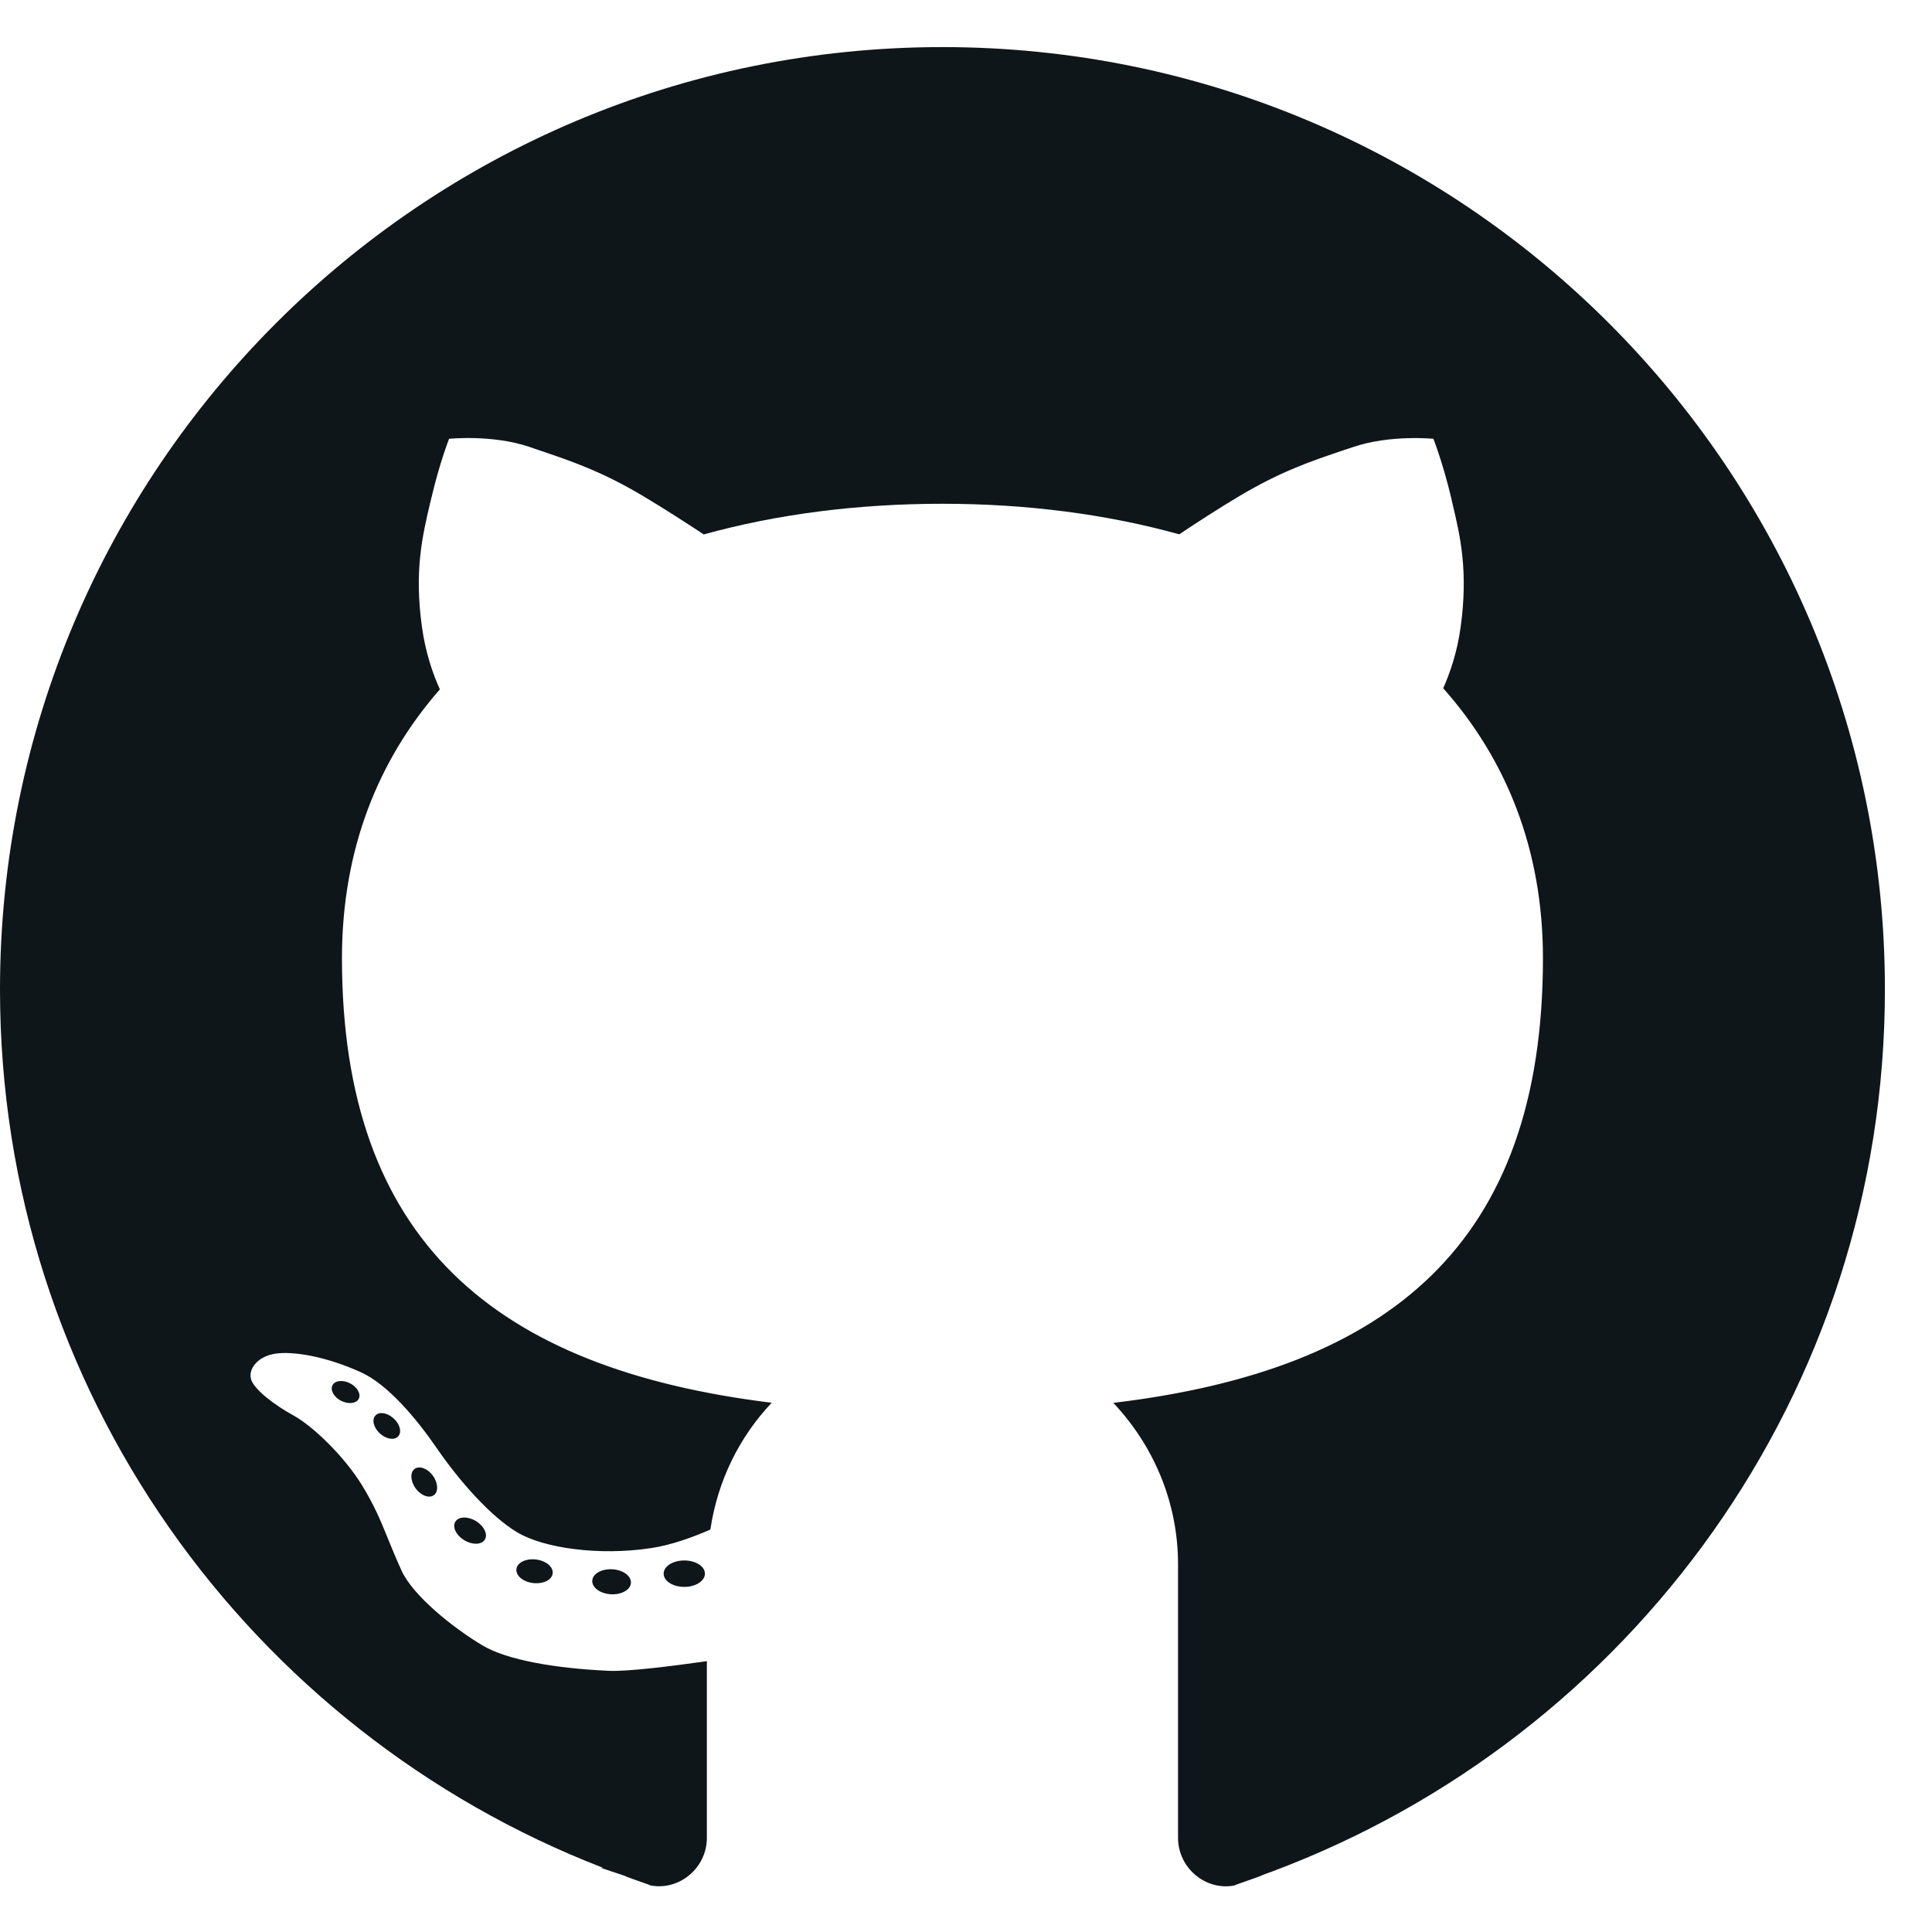 <svg width="16" height="16" viewBox="0 0 16 16" fill="none" xmlns="http://www.w3.org/2000/svg">
<path fill-rule="evenodd" clip-rule="evenodd" d="M0 8.195C0 3.885 3.494 0.39 7.805 0.39C12.116 0.39 15.61 3.885 15.61 8.195C15.61 11.54 13.502 14.384 10.546 15.495L10.448 15.531H10.451C10.463 15.529 10.258 15.601 10.24 15.607C10.235 15.609 10.23 15.611 10.226 15.613L10.226 15.613L10.217 15.616C9.982 15.657 9.756 15.469 9.756 15.22V12.955C9.756 12.437 9.55 11.968 9.22 11.618C11.502 11.345 12.778 10.304 12.778 7.935C12.778 7.034 12.473 6.286 11.952 5.7C12.008 5.573 12.068 5.403 12.097 5.189C12.16 4.727 12.093 4.44 12.028 4.167L12.018 4.122C11.95 3.836 11.871 3.634 11.871 3.634C11.871 3.634 11.511 3.598 11.207 3.702L11.128 3.728C10.855 3.82 10.607 3.904 10.261 4.11C10.085 4.215 9.907 4.331 9.766 4.425C9.164 4.258 8.501 4.172 7.805 4.172C7.102 4.172 6.434 4.258 5.828 4.426C5.686 4.332 5.507 4.216 5.329 4.11C4.984 3.904 4.735 3.82 4.463 3.728L4.384 3.701C4.079 3.597 3.719 3.634 3.719 3.634C3.719 3.634 3.64 3.835 3.573 4.122L3.562 4.167C3.498 4.439 3.43 4.726 3.494 5.189C3.524 5.408 3.585 5.581 3.643 5.709C3.132 6.292 2.832 7.035 2.832 7.935C2.832 10.269 4.093 11.335 6.391 11.617C6.123 11.9 5.943 12.263 5.883 12.667C5.732 12.733 5.558 12.796 5.39 12.821C4.96 12.886 4.504 12.821 4.285 12.691C4.066 12.561 3.805 12.268 3.61 11.983C3.445 11.743 3.208 11.464 2.992 11.366C2.708 11.236 2.431 11.187 2.277 11.211C2.123 11.236 2.05 11.349 2.082 11.431C2.114 11.512 2.269 11.634 2.432 11.723C2.594 11.813 2.846 12.057 2.993 12.292C3.099 12.464 3.15 12.588 3.211 12.738C3.243 12.817 3.278 12.903 3.326 13.008C3.423 13.219 3.756 13.483 3.993 13.625C4.196 13.748 4.602 13.817 5.042 13.837C5.193 13.844 5.552 13.8 5.854 13.757V15.22C5.854 15.469 5.627 15.658 5.391 15.615C5.386 15.614 5.382 15.612 5.377 15.61C5.371 15.608 5.365 15.605 5.359 15.603L5.348 15.599L5.348 15.599L5.348 15.599L5.348 15.599L5.348 15.599C5.298 15.582 5.167 15.536 5.177 15.536H5.177L4.977 15.469L4.98 15.469L4.985 15.469C4.988 15.468 4.99 15.468 4.993 15.468C2.074 14.339 0 11.513 0 8.195ZM4.277 12.994C4.27 13.048 4.331 13.1 4.414 13.11C4.498 13.12 4.57 13.085 4.577 13.031C4.584 12.977 4.522 12.925 4.439 12.915C4.356 12.905 4.283 12.94 4.277 12.994ZM5.667 13.142C5.572 13.142 5.496 13.093 5.496 13.032C5.496 12.972 5.572 12.923 5.667 12.923C5.761 12.923 5.838 12.972 5.838 13.032C5.838 13.093 5.761 13.142 5.667 13.142ZM5.059 13.203C4.97 13.198 4.901 13.147 4.905 13.09C4.908 13.033 4.983 12.991 5.071 12.996C5.16 13.001 5.229 13.052 5.225 13.109C5.222 13.166 5.147 13.208 5.059 13.203ZM2.753 11.473C2.733 11.513 2.765 11.57 2.825 11.601C2.885 11.631 2.951 11.624 2.971 11.584C2.991 11.544 2.959 11.487 2.899 11.456C2.839 11.425 2.773 11.432 2.753 11.473ZM3.146 11.871C3.094 11.824 3.077 11.757 3.109 11.723C3.14 11.688 3.208 11.699 3.26 11.747C3.313 11.794 3.329 11.861 3.298 11.895C3.266 11.93 3.198 11.919 3.146 11.871ZM3.771 12.602C3.744 12.646 3.777 12.714 3.844 12.755C3.911 12.796 3.988 12.794 4.015 12.751C4.042 12.707 4.009 12.638 3.942 12.597C3.875 12.556 3.798 12.558 3.771 12.602ZM3.441 12.325C3.398 12.264 3.395 12.192 3.435 12.164C3.475 12.136 3.543 12.162 3.586 12.222C3.629 12.283 3.632 12.355 3.592 12.383C3.552 12.411 3.485 12.385 3.441 12.325Z" fill="#0F161A"/>
</svg>
